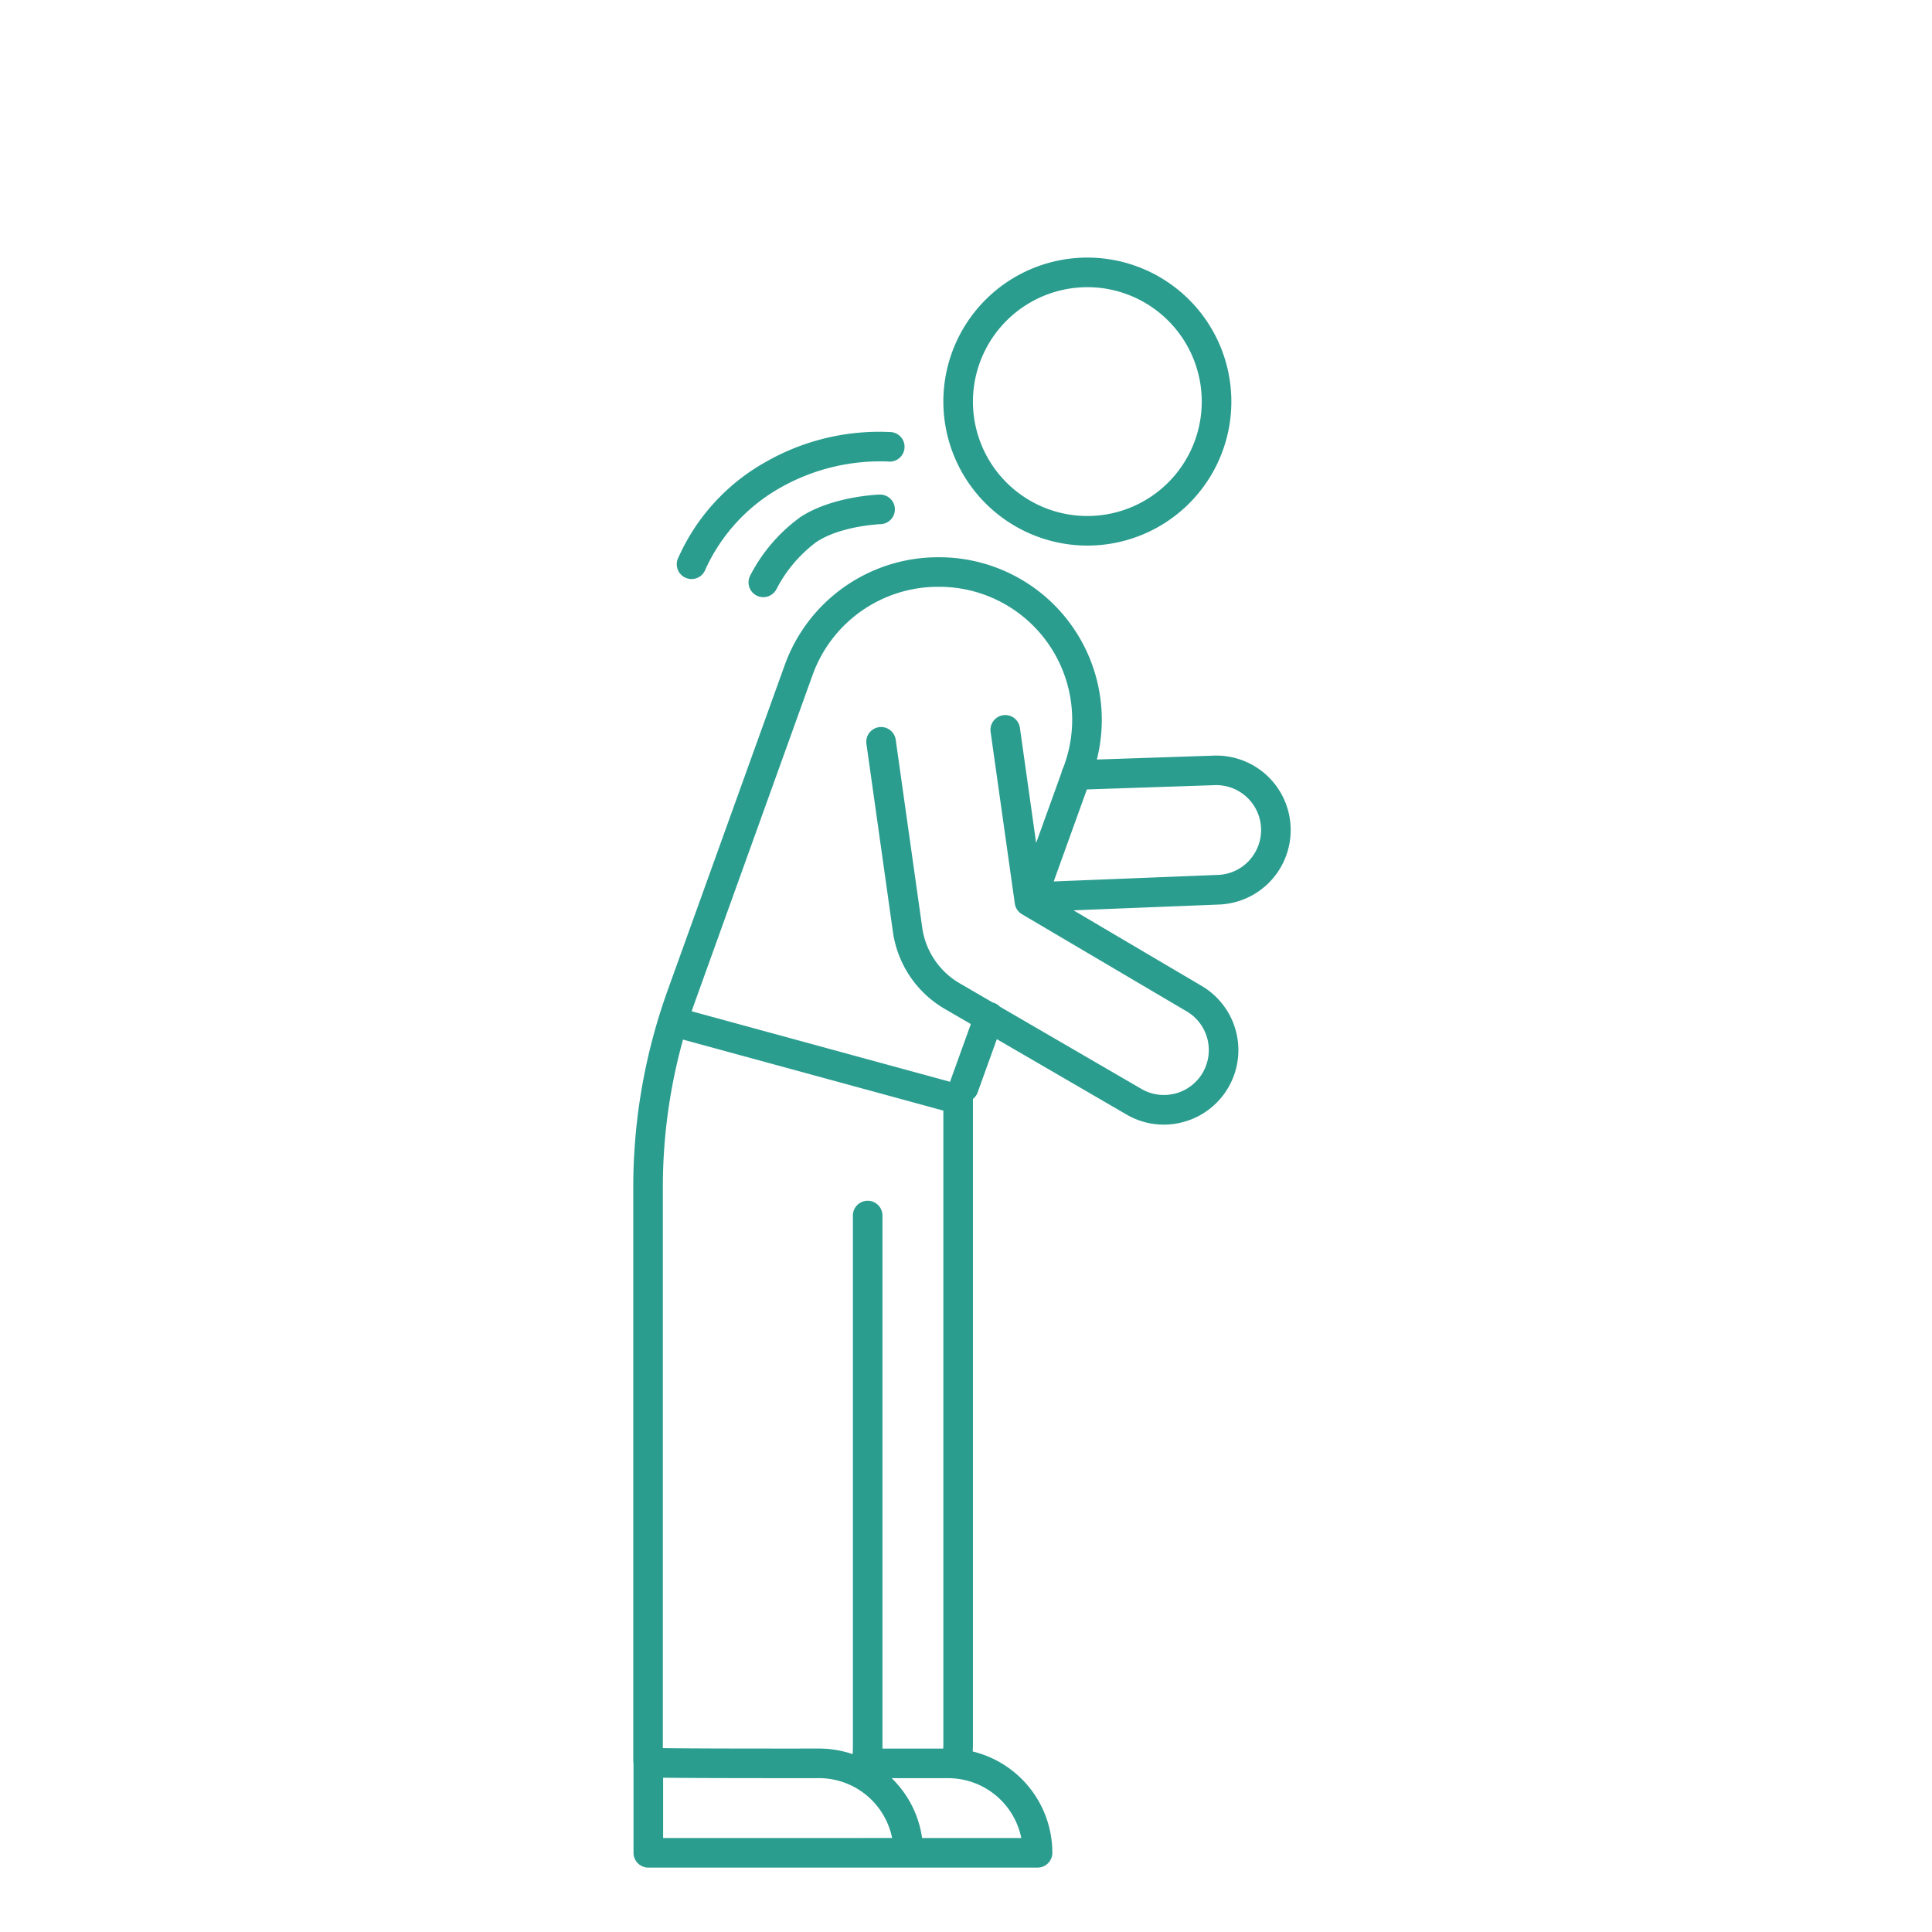 <svg xmlns="http://www.w3.org/2000/svg" width="180" height="180" viewBox="0 0 180 180">
  <g id="Icon" transform="translate(-150 -1390)">
    <rect id="Background" width="180" height="180" transform="translate(150 1390)" fill="none"/>
    <g id="Icon-Slowness" transform="translate(209 1414)">
      <rect id="Shim" width="62" height="150" fill="none"/>
      <g id="Graphic">
        <path id="Path_6257" data-name="Path 6257" d="M51.505,98.277a15.424,15.424,0,0,0-4.63,5.44,1.378,1.378,0,0,0,2.478,1.206,12.764,12.764,0,0,1,3.689-4.359c2.276-1.53,5.969-1.677,6-1.679a1.378,1.378,0,1,0-.09-2.755c-.183.006-4.513.17-7.452,2.146" transform="translate(-36.002 -74.051)" fill="#2a9d8f"/>
        <path id="Path_6258" data-name="Path 6258" d="M18.53,84.232a1.378,1.378,0,0,0,1.778-.8A16.639,16.639,0,0,1,27.3,75.806,18.873,18.873,0,0,1,37.34,73.372a1.378,1.378,0,1,0,.292-2.741A21.307,21.307,0,0,0,25.951,73.4a19.136,19.136,0,0,0-8.221,9.06,1.376,1.376,0,0,0,.8,1.772" transform="translate(-13.589 -54.373)" fill="#2a9d8f"/>
        <path id="Path_6259" data-name="Path 6259" d="M139.2,26.831a13.416,13.416,0,1,0-13.416-13.416A13.431,13.431,0,0,0,139.2,26.831m0-24.075a10.659,10.659,0,1,1-10.66,10.659A10.672,10.672,0,0,1,139.2,2.756" transform="translate(-96.894)" fill="#2a9d8f"/>
        <path id="Path_6260" data-name="Path 6260" d="M61.224,146.376a6.931,6.931,0,0,0-7.144-6.339l-10.888.363a15.147,15.147,0,0,0-14.686-18.845h-.134A15.182,15.182,0,0,0,14.122,131.57L3.209,161.891A54.145,54.145,0,0,0,0,180.28v53.382a1.386,1.386,0,0,0,.024.254v8.342A1.378,1.378,0,0,0,1.4,243.636H37.666a1.378,1.378,0,0,0,1.378-1.378,9.714,9.714,0,0,0-7.417-9.439c.011-.211.019-.423.019-.634v-60.13c0-.006,0-.012,0-.019v-.013a1.367,1.367,0,0,0,.436-.6l1.792-4.97,12.079,7.02a6.888,6.888,0,0,0,3.472.944,6.983,6.983,0,0,0,1.946-.279,6.939,6.939,0,0,0,1.593-12.641l-11.949-7.047,13.572-.54a6.939,6.939,0,0,0,6.637-7.529M28.89,232.185c0,.121-.009.241-.014.362H23.217c0-.03,0-.06,0-.09v-49.57a1.378,1.378,0,0,0-2.756,0v49.57c0,.2-.009.406-.023.609a9.723,9.723,0,0,0-3.142-.52H17.29c-9.016.008-12.886-.017-14.534-.042V180.28a51.382,51.382,0,0,1,1.88-13.787l24.254,6.615ZM2.756,233.572c0,.006,0,.012,0,.018s0-.007,0-.011ZM18.15,240.88H2.781v-5.618l.1,0c.886.013,2.176.023,3.833.029,2.634.011,6.194.014,10.579.011H17.3a6.956,6.956,0,0,1,6.816,5.577Zm18,0H26.908a9.638,9.638,0,0,0-2.748-5.491c-.029-.029-.059-.056-.088-.084h5.264a6.956,6.956,0,0,1,6.816,5.577m17-71.478a4.183,4.183,0,0,1-5.811,1.684l-13.182-7.661a1.371,1.371,0,0,0-.531-.348,1.306,1.306,0,0,0-.14-.042l-3.058-1.777a7.156,7.156,0,0,1-3.511-5.218L24.45,138.545a1.378,1.378,0,0,0-2.729.384l2.466,17.5a9.9,9.9,0,0,0,4.855,7.216l2.41,1.4-1.94,5.379L5.443,163.856q.174-.517.359-1.031L16.715,132.5a12.419,12.419,0,0,1,11.656-8.192h.134A12.388,12.388,0,0,1,40.158,140.9l-.093.257a1.371,1.371,0,0,0-.165.457l-2.365,6.559-1.513-10.73a1.378,1.378,0,1,0-2.729.385l2.254,15.988a1.377,1.377,0,0,0,.664.995l15.353,9.055a4.182,4.182,0,0,1,1.585,5.535m4.3-19.664a4.145,4.145,0,0,1-2.972,1.413l-15.305.609,3.091-8.572,11.909-.4a4.183,4.183,0,0,1,3.277,6.946" transform="translate(0 -93.637)" fill="#2a9d8f"/>
      </g>
    </g>
  </g>
</svg>

